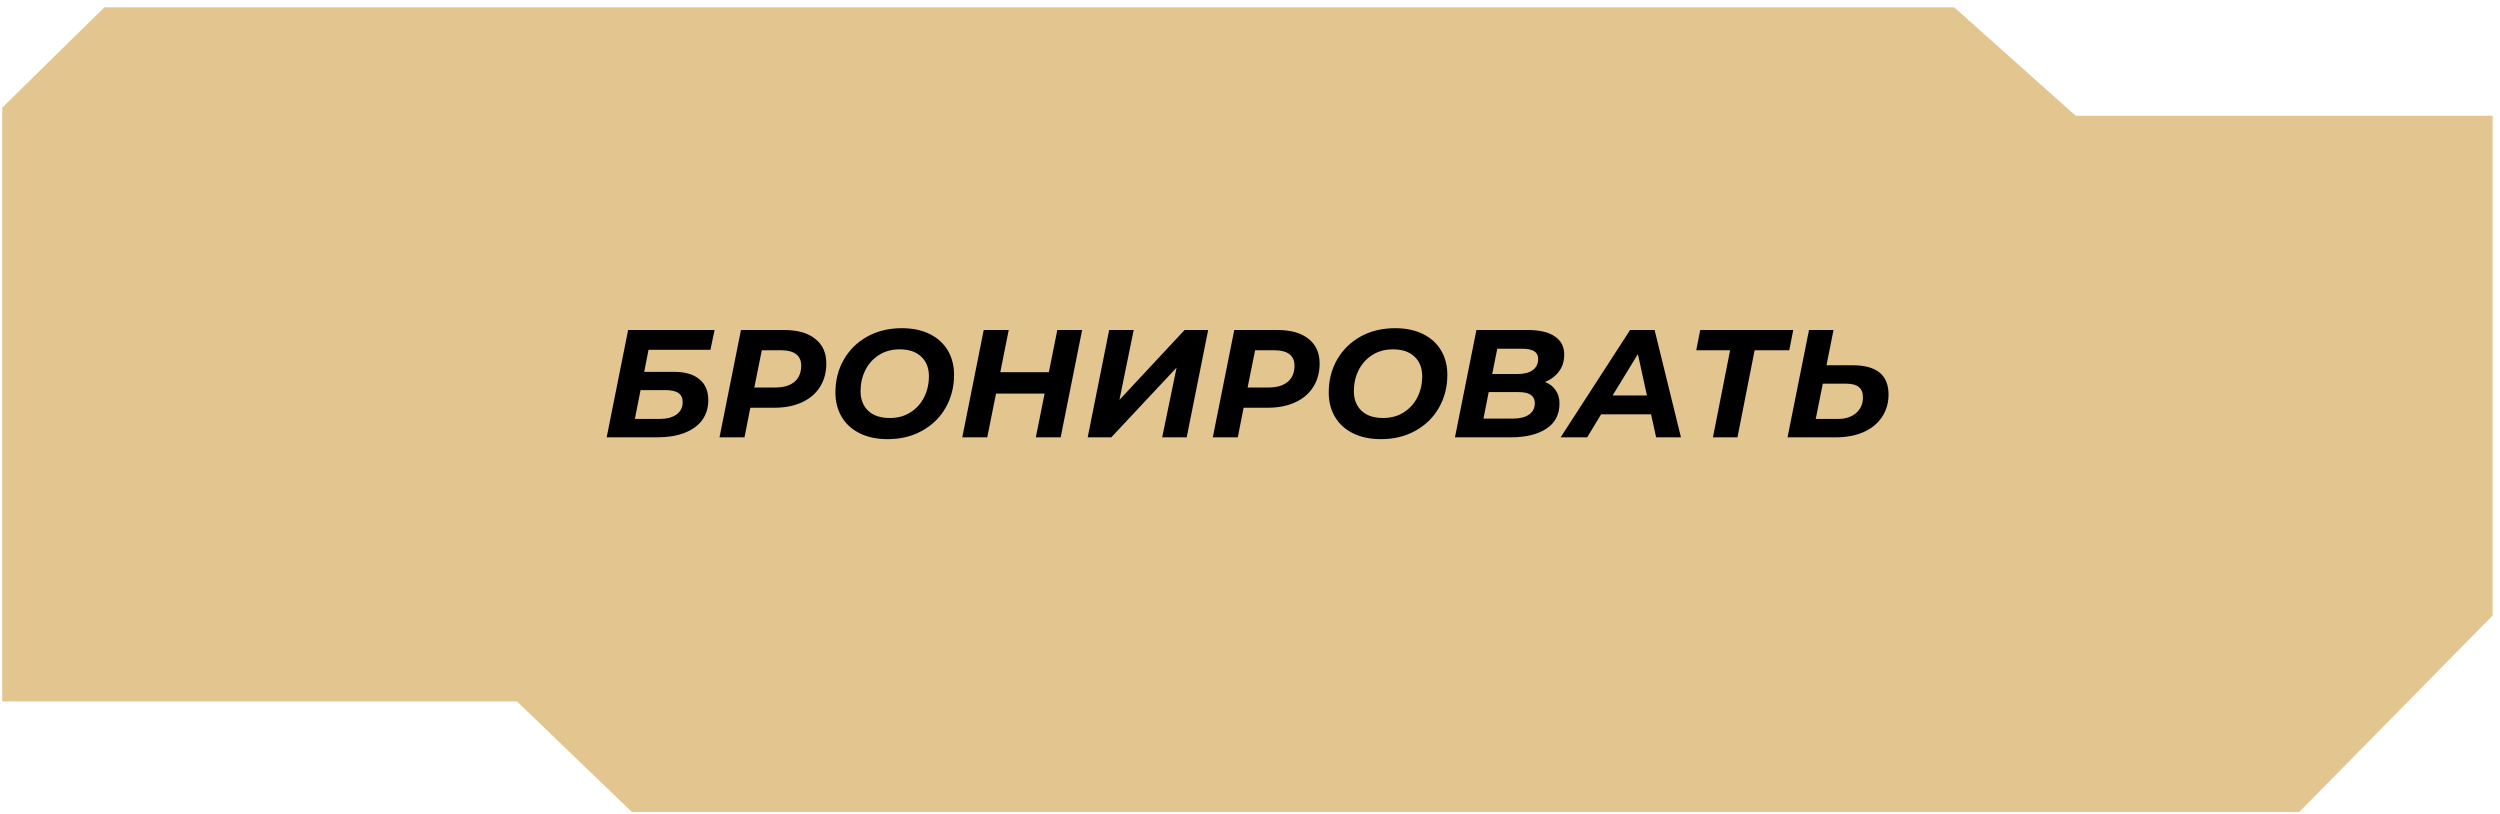 <?xml version="1.0" encoding="UTF-8"?> <svg xmlns="http://www.w3.org/2000/svg" width="261" height="85" viewBox="0 0 261 85" fill="none"> <path d="M0.231 11.246L10.896 0.763H204.017L216.7 12.085H260.231V64.26L240.049 84.763H65.958L53.97 73.225H0.231V41.848V11.246Z" fill="#E2C58F"></path> <path d="M65.577 34.455H74.601L74.169 36.519H67.705L67.257 38.823H70.377C71.529 38.823 72.409 39.079 73.017 39.591C73.636 40.093 73.945 40.823 73.945 41.783C73.945 42.583 73.732 43.277 73.305 43.863C72.879 44.439 72.265 44.882 71.465 45.191C70.676 45.501 69.732 45.655 68.633 45.655H63.337L65.577 34.455ZM68.873 43.735C69.62 43.735 70.207 43.581 70.633 43.271C71.06 42.962 71.273 42.53 71.273 41.975C71.273 41.549 71.124 41.234 70.825 41.031C70.537 40.829 70.084 40.727 69.465 40.727H66.873L66.281 43.735H68.873ZM81.885 34.455C83.282 34.455 84.359 34.765 85.117 35.383C85.885 35.991 86.269 36.845 86.269 37.943C86.269 38.882 86.045 39.703 85.597 40.407C85.159 41.101 84.53 41.634 83.709 42.007C82.898 42.381 81.938 42.567 80.829 42.567H78.333L77.725 45.655H75.117L77.357 34.455H81.885ZM80.941 40.455C81.805 40.455 82.471 40.258 82.941 39.863C83.41 39.469 83.645 38.903 83.645 38.167C83.645 37.634 83.463 37.234 83.101 36.967C82.749 36.701 82.237 36.567 81.565 36.567H79.533L78.749 40.455H80.941ZM92.675 45.847C91.555 45.847 90.585 45.645 89.763 45.239C88.942 44.834 88.313 44.263 87.875 43.527C87.438 42.791 87.219 41.943 87.219 40.983C87.219 39.714 87.507 38.573 88.083 37.559C88.67 36.535 89.486 35.73 90.531 35.143C91.587 34.557 92.793 34.263 94.147 34.263C95.267 34.263 96.238 34.466 97.059 34.871C97.881 35.277 98.51 35.847 98.947 36.583C99.385 37.319 99.603 38.167 99.603 39.127C99.603 40.397 99.31 41.543 98.723 42.567C98.147 43.581 97.331 44.381 96.275 44.967C95.23 45.554 94.03 45.847 92.675 45.847ZM92.899 43.639C93.721 43.639 94.441 43.442 95.059 43.047C95.678 42.653 96.153 42.125 96.483 41.463C96.814 40.802 96.979 40.071 96.979 39.271C96.979 38.418 96.713 37.741 96.179 37.239C95.646 36.727 94.894 36.471 93.923 36.471C93.102 36.471 92.382 36.669 91.763 37.063C91.145 37.458 90.67 37.986 90.339 38.647C90.009 39.309 89.843 40.039 89.843 40.839C89.843 41.693 90.11 42.375 90.643 42.887C91.177 43.389 91.929 43.639 92.899 43.639ZM112.974 34.455L110.734 45.655H108.142L109.054 41.095H103.982L103.07 45.655H100.462L102.702 34.455H105.31L104.43 38.855H109.502L110.382 34.455H112.974ZM115.796 34.455H118.356L116.868 41.751L123.668 34.455H126.132L123.892 45.655H121.332L122.836 38.375L116.02 45.655H113.556L115.796 34.455ZM133.385 34.455C134.782 34.455 135.859 34.765 136.617 35.383C137.385 35.991 137.769 36.845 137.769 37.943C137.769 38.882 137.545 39.703 137.097 40.407C136.659 41.101 136.03 41.634 135.209 42.007C134.398 42.381 133.438 42.567 132.329 42.567H129.833L129.225 45.655H126.617L128.857 34.455H133.385ZM132.441 40.455C133.305 40.455 133.971 40.258 134.441 39.863C134.91 39.469 135.145 38.903 135.145 38.167C135.145 37.634 134.963 37.234 134.601 36.967C134.249 36.701 133.737 36.567 133.065 36.567H131.033L130.249 40.455H132.441ZM144.175 45.847C143.055 45.847 142.085 45.645 141.263 45.239C140.442 44.834 139.813 44.263 139.375 43.527C138.938 42.791 138.719 41.943 138.719 40.983C138.719 39.714 139.007 38.573 139.583 37.559C140.17 36.535 140.986 35.73 142.031 35.143C143.087 34.557 144.293 34.263 145.647 34.263C146.767 34.263 147.738 34.466 148.559 34.871C149.381 35.277 150.01 35.847 150.447 36.583C150.885 37.319 151.103 38.167 151.103 39.127C151.103 40.397 150.81 41.543 150.223 42.567C149.647 43.581 148.831 44.381 147.775 44.967C146.73 45.554 145.53 45.847 144.175 45.847ZM144.399 43.639C145.221 43.639 145.941 43.442 146.559 43.047C147.178 42.653 147.653 42.125 147.983 41.463C148.314 40.802 148.479 40.071 148.479 39.271C148.479 38.418 148.213 37.741 147.679 37.239C147.146 36.727 146.394 36.471 145.423 36.471C144.602 36.471 143.882 36.669 143.263 37.063C142.645 37.458 142.17 37.986 141.839 38.647C141.509 39.309 141.343 40.039 141.343 40.839C141.343 41.693 141.61 42.375 142.143 42.887C142.677 43.389 143.429 43.639 144.399 43.639ZM161.306 39.879C161.786 40.071 162.154 40.359 162.41 40.743C162.677 41.117 162.81 41.575 162.81 42.119C162.81 43.282 162.351 44.162 161.434 44.759C160.517 45.357 159.295 45.655 157.77 45.655H151.898L154.138 34.455H159.546C160.751 34.455 161.679 34.679 162.33 35.127C162.981 35.565 163.306 36.194 163.306 37.015C163.306 37.698 163.125 38.285 162.762 38.775C162.41 39.255 161.925 39.623 161.306 39.879ZM156.314 36.407L155.786 39.047H158.426C159.109 39.047 159.637 38.914 160.01 38.647C160.394 38.37 160.586 37.975 160.586 37.463C160.586 36.759 160.037 36.407 158.938 36.407H156.314ZM157.93 43.703C158.655 43.703 159.221 43.565 159.626 43.287C160.031 43.01 160.234 42.61 160.234 42.087C160.234 41.319 159.674 40.935 158.554 40.935H155.418L154.874 43.703H157.93ZM172.372 43.255H167.156L165.7 45.655H162.932L170.18 34.455H172.74L175.492 45.655H172.9L172.372 43.255ZM171.94 41.287L170.996 36.967L168.356 41.287H171.94ZM186.799 36.567H183.183L181.391 45.655H178.831L180.623 36.567H177.087L177.503 34.455H187.215L186.799 36.567ZM193.435 38.135C195.92 38.135 197.163 39.154 197.163 41.191C197.163 42.077 196.933 42.861 196.475 43.543C196.027 44.215 195.387 44.738 194.555 45.111C193.733 45.474 192.773 45.655 191.675 45.655H186.619L188.859 34.455H191.419L190.683 38.135H193.435ZM191.899 43.735C192.677 43.735 193.301 43.533 193.771 43.127C194.251 42.711 194.491 42.162 194.491 41.479C194.491 40.989 194.347 40.631 194.059 40.407C193.781 40.173 193.333 40.055 192.715 40.055H190.299L189.563 43.735H191.899Z" fill="black"></path> </svg> 